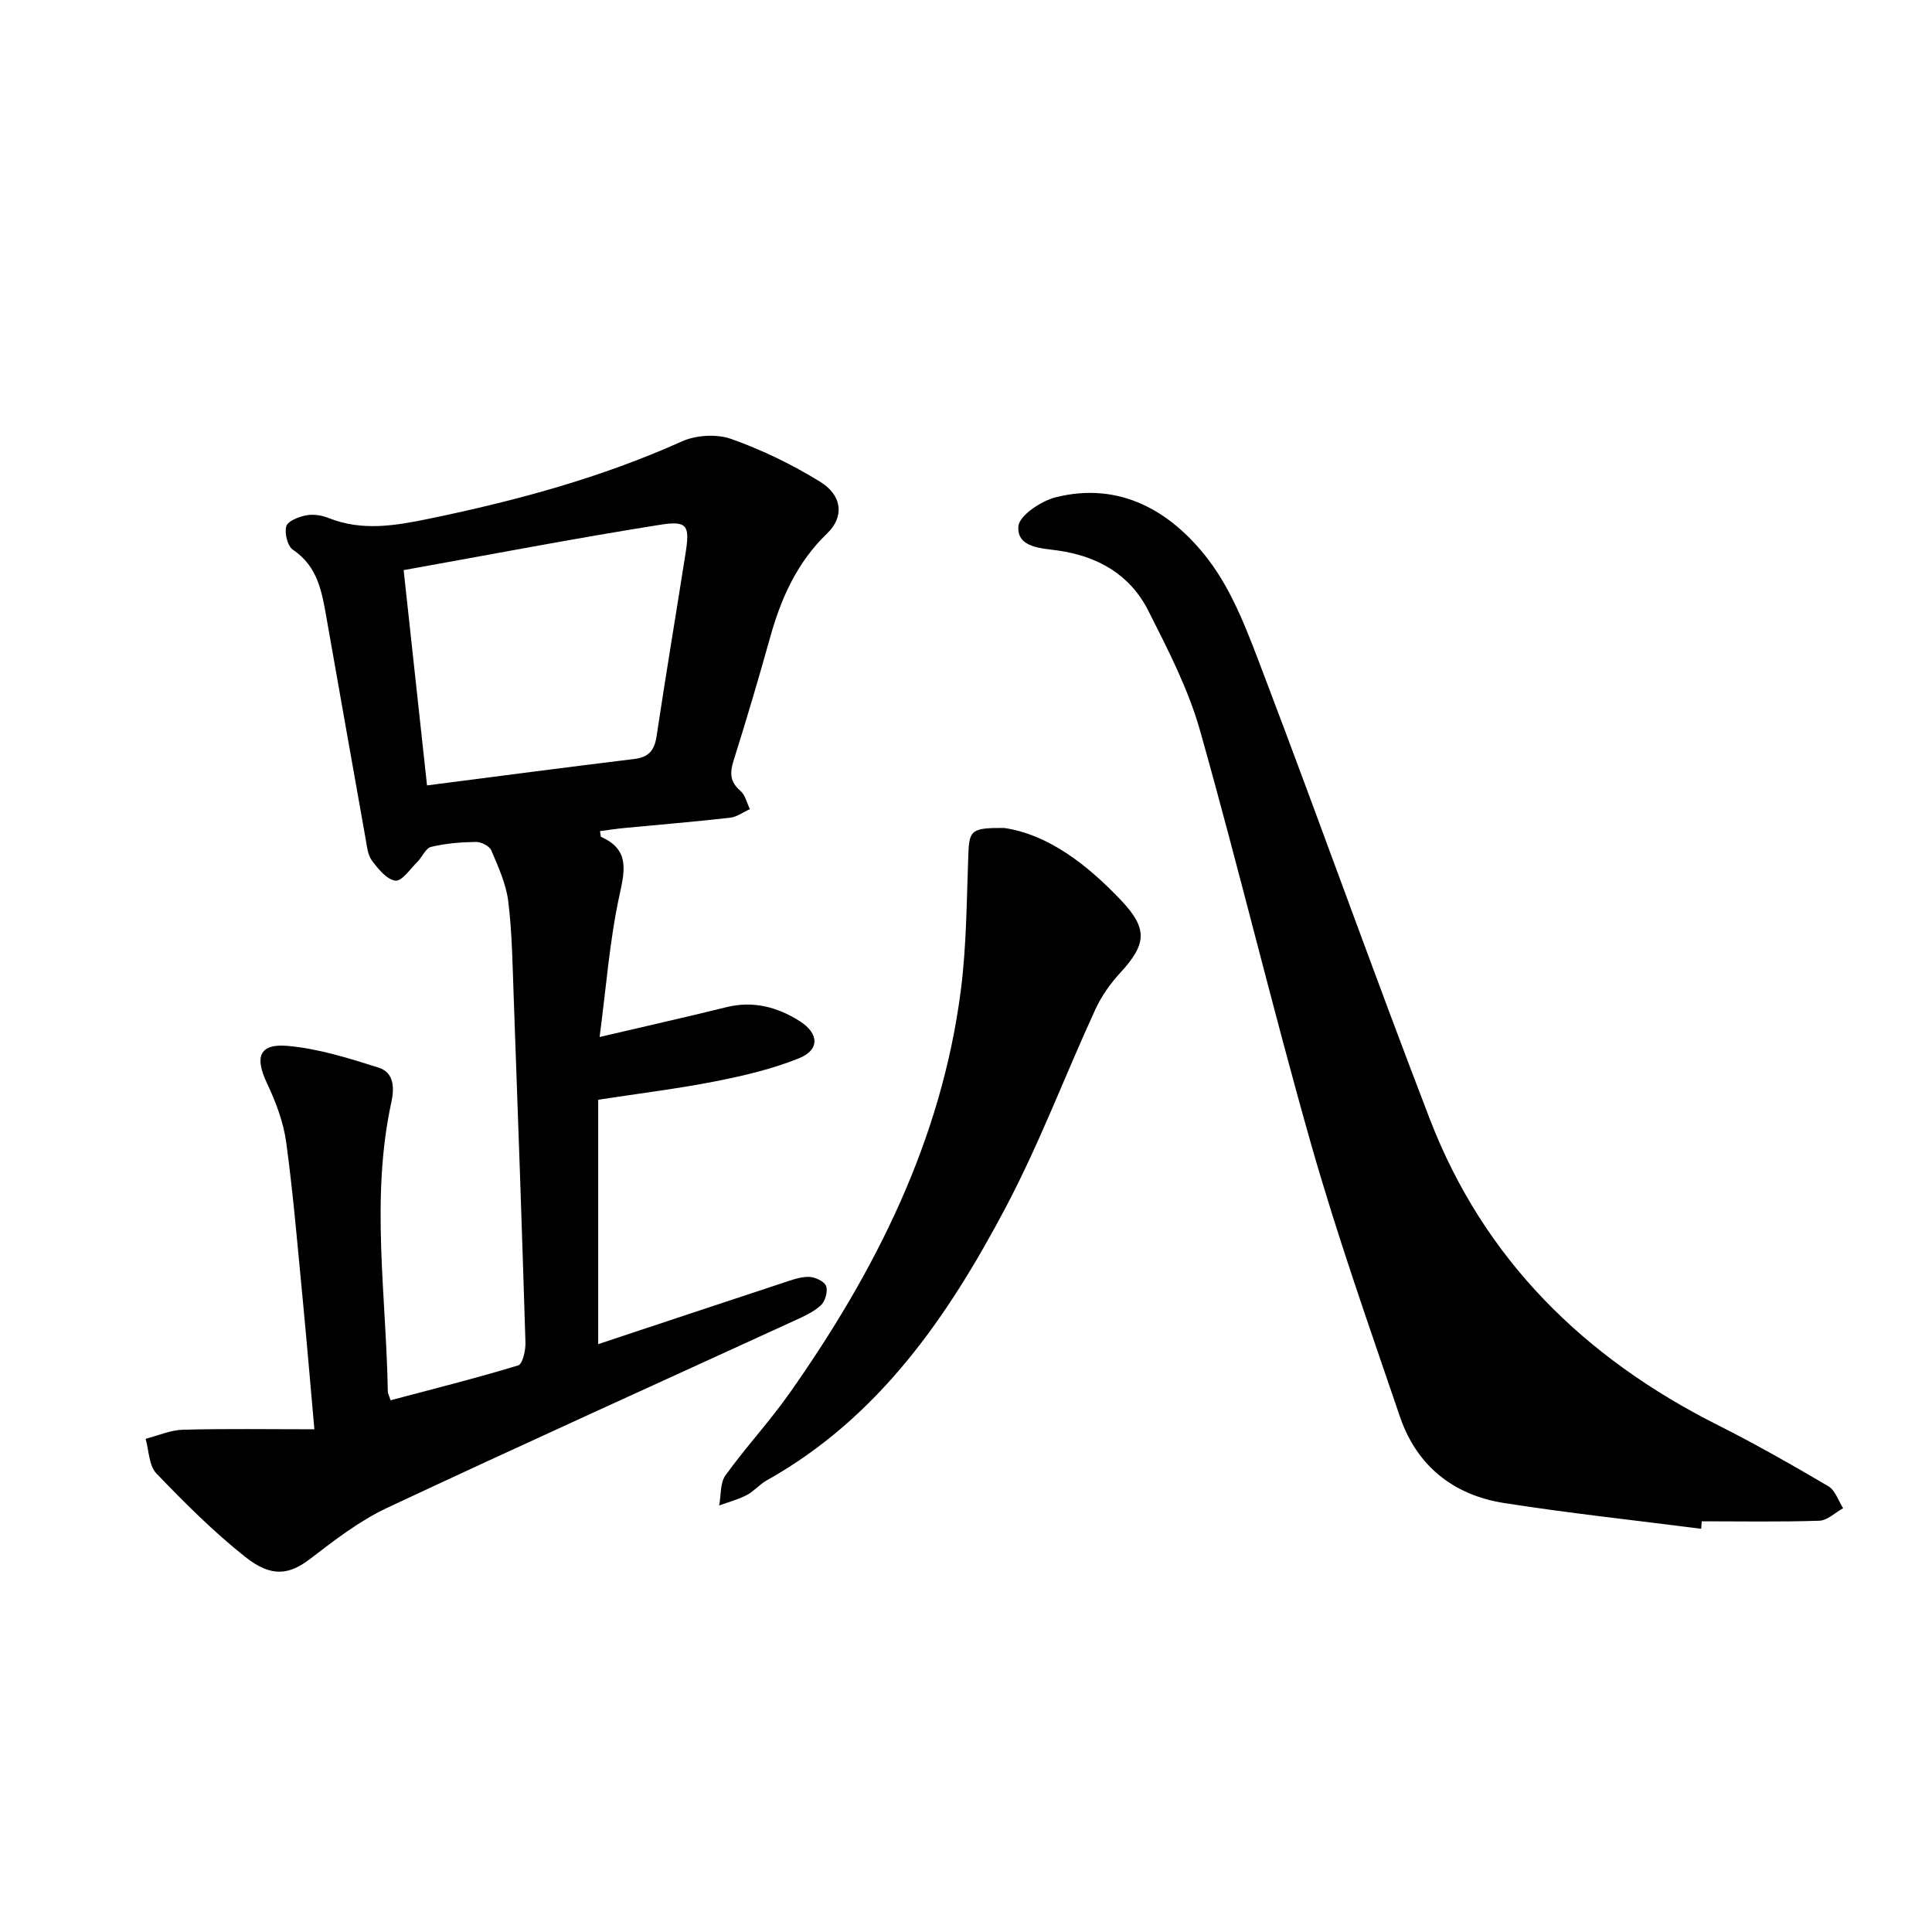 <svg enable-background="new 0 0 400 400" viewBox="0 0 400 400" xmlns="http://www.w3.org/2000/svg"><path d="m123.85 227.69v50.6c12.86-4.27 25.51-8.49 38.18-12.66 1.76-.58 3.6-1.29 5.4-1.27 1.27.02 3.23.9 3.6 1.89.42 1.09-.19 3.2-1.11 4.03-1.57 1.43-3.67 2.33-5.64 3.24-28.06 12.87-56.2 25.56-84.14 38.67-5.69 2.67-10.83 6.65-15.86 10.51-4.28 3.28-7.98 4.04-13.52-.37-6.57-5.22-12.58-11.22-18.4-17.29-1.54-1.61-1.52-4.73-2.21-7.15 2.57-.66 5.13-1.81 7.72-1.88 8.83-.24 17.66-.09 27.22-.09-.86-9.62-1.56-17.97-2.36-26.3-1.07-11.04-1.98-22.11-3.47-33.09-.57-4.2-2.16-8.4-3.99-12.27-2.56-5.4-1.63-8.23 4.28-7.72 6.38.56 12.7 2.56 18.86 4.51 3.16 1 3.27 4.17 2.61 7.18-4.32 19.89-1.06 39.88-.73 59.83.01.43.26.86.57 1.85 8.85-2.35 17.71-4.57 26.43-7.22.92-.28 1.55-3.11 1.5-4.74-.73-23.9-1.57-47.79-2.44-71.69-.24-6.55-.32-13.14-1.12-19.64-.45-3.62-2.06-7.14-3.51-10.55-.39-.91-2.1-1.78-3.19-1.76-3.11.05-6.27.3-9.28 1.03-1.13.27-1.84 2.12-2.86 3.13-1.47 1.45-3.2 4.03-4.53 3.86-1.79-.23-3.56-2.43-4.85-4.14-.87-1.16-1.03-2.92-1.3-4.45-2.72-15.23-5.4-30.46-8.09-45.69-.95-5.4-1.78-10.75-6.97-14.23-1.13-.76-1.79-3.45-1.37-4.88.32-1.09 2.6-1.95 4.14-2.25 1.45-.28 3.18-.01 4.58.55 7.02 2.8 13.9 1.59 21.01.12 17.89-3.71 35.4-8.43 52.14-15.96 2.95-1.33 7.22-1.59 10.24-.52 6.39 2.27 12.64 5.3 18.42 8.87 4.6 2.84 5.01 7.26 1.44 10.69-6.22 5.99-9.53 13.37-11.79 21.48-2.39 8.57-4.92 17.1-7.59 25.59-.79 2.53-.74 4.37 1.41 6.21 1.01.86 1.34 2.51 1.98 3.8-1.36.61-2.68 1.62-4.1 1.78-7.29.83-14.6 1.43-21.9 2.13-1.67.16-3.34.42-5.03.64.12.67.09 1.13.24 1.2 5.7 2.58 5 6.56 3.83 11.88-2.09 9.48-2.79 19.26-4.16 29.55 9.64-2.26 17.98-4.13 26.28-6.18 5.55-1.37 10.56-.02 15.17 2.91 4 2.54 4.13 5.94-.13 7.66-5.53 2.24-11.48 3.63-17.36 4.79-7.83 1.54-15.73 2.5-24.25 3.81zm-40.28-109.65c1.67 15.41 3.24 29.91 4.84 44.57 14.77-1.9 28.83-3.76 42.91-5.47 2.99-.36 4.17-1.78 4.61-4.67 1.91-12.66 4.02-25.29 6.01-37.94.9-5.73.41-6.79-5.35-5.87-17.5 2.78-34.91 6.13-53.02 9.38z"/><path d="m352.21 316.52c-13.6-1.75-27.24-3.21-40.78-5.33-10.52-1.64-18.12-7.7-21.59-17.89-6.34-18.61-12.9-37.17-18.29-56.06-8.12-28.52-15.02-57.39-23.08-85.93-2.43-8.62-6.65-16.81-10.72-24.86-3.76-7.45-10.42-11.29-18.71-12.47-3.44-.49-8.5-.57-8.2-4.98.15-2.24 4.71-5.29 7.75-6.05 13.35-3.33 23.91 2.95 31.47 12.77 5.37 6.98 8.52 15.88 11.72 24.28 11.6 30.49 22.52 61.23 34.24 91.67 11.2 29.09 32 49.48 59.6 63.36 7.8 3.93 15.41 8.26 22.94 12.69 1.41.83 2.05 2.99 3.04 4.54-1.64.9-3.26 2.53-4.92 2.59-8.11.27-16.23.12-24.35.12-.04.52-.08 1.04-.12 1.55z"/><path d="m207.89 171.42c9.04 1.32 17.15 7.5 24.31 15.08 5.5 5.83 5.14 9.03-.23 14.87-2.07 2.25-3.93 4.87-5.2 7.64-6.25 13.61-11.54 27.71-18.52 40.92-11.97 22.66-26.32 43.59-49.53 56.58-1.48.83-2.63 2.25-4.12 3.03-1.79.93-3.79 1.45-5.7 2.15.4-2.1.17-4.66 1.3-6.23 4.19-5.83 9.12-11.12 13.25-16.99 17.81-25.28 31.51-52.42 35.49-83.54 1.18-9.23 1.19-18.61 1.54-27.93.18-5.07.55-5.63 7.41-5.58z"/></svg>